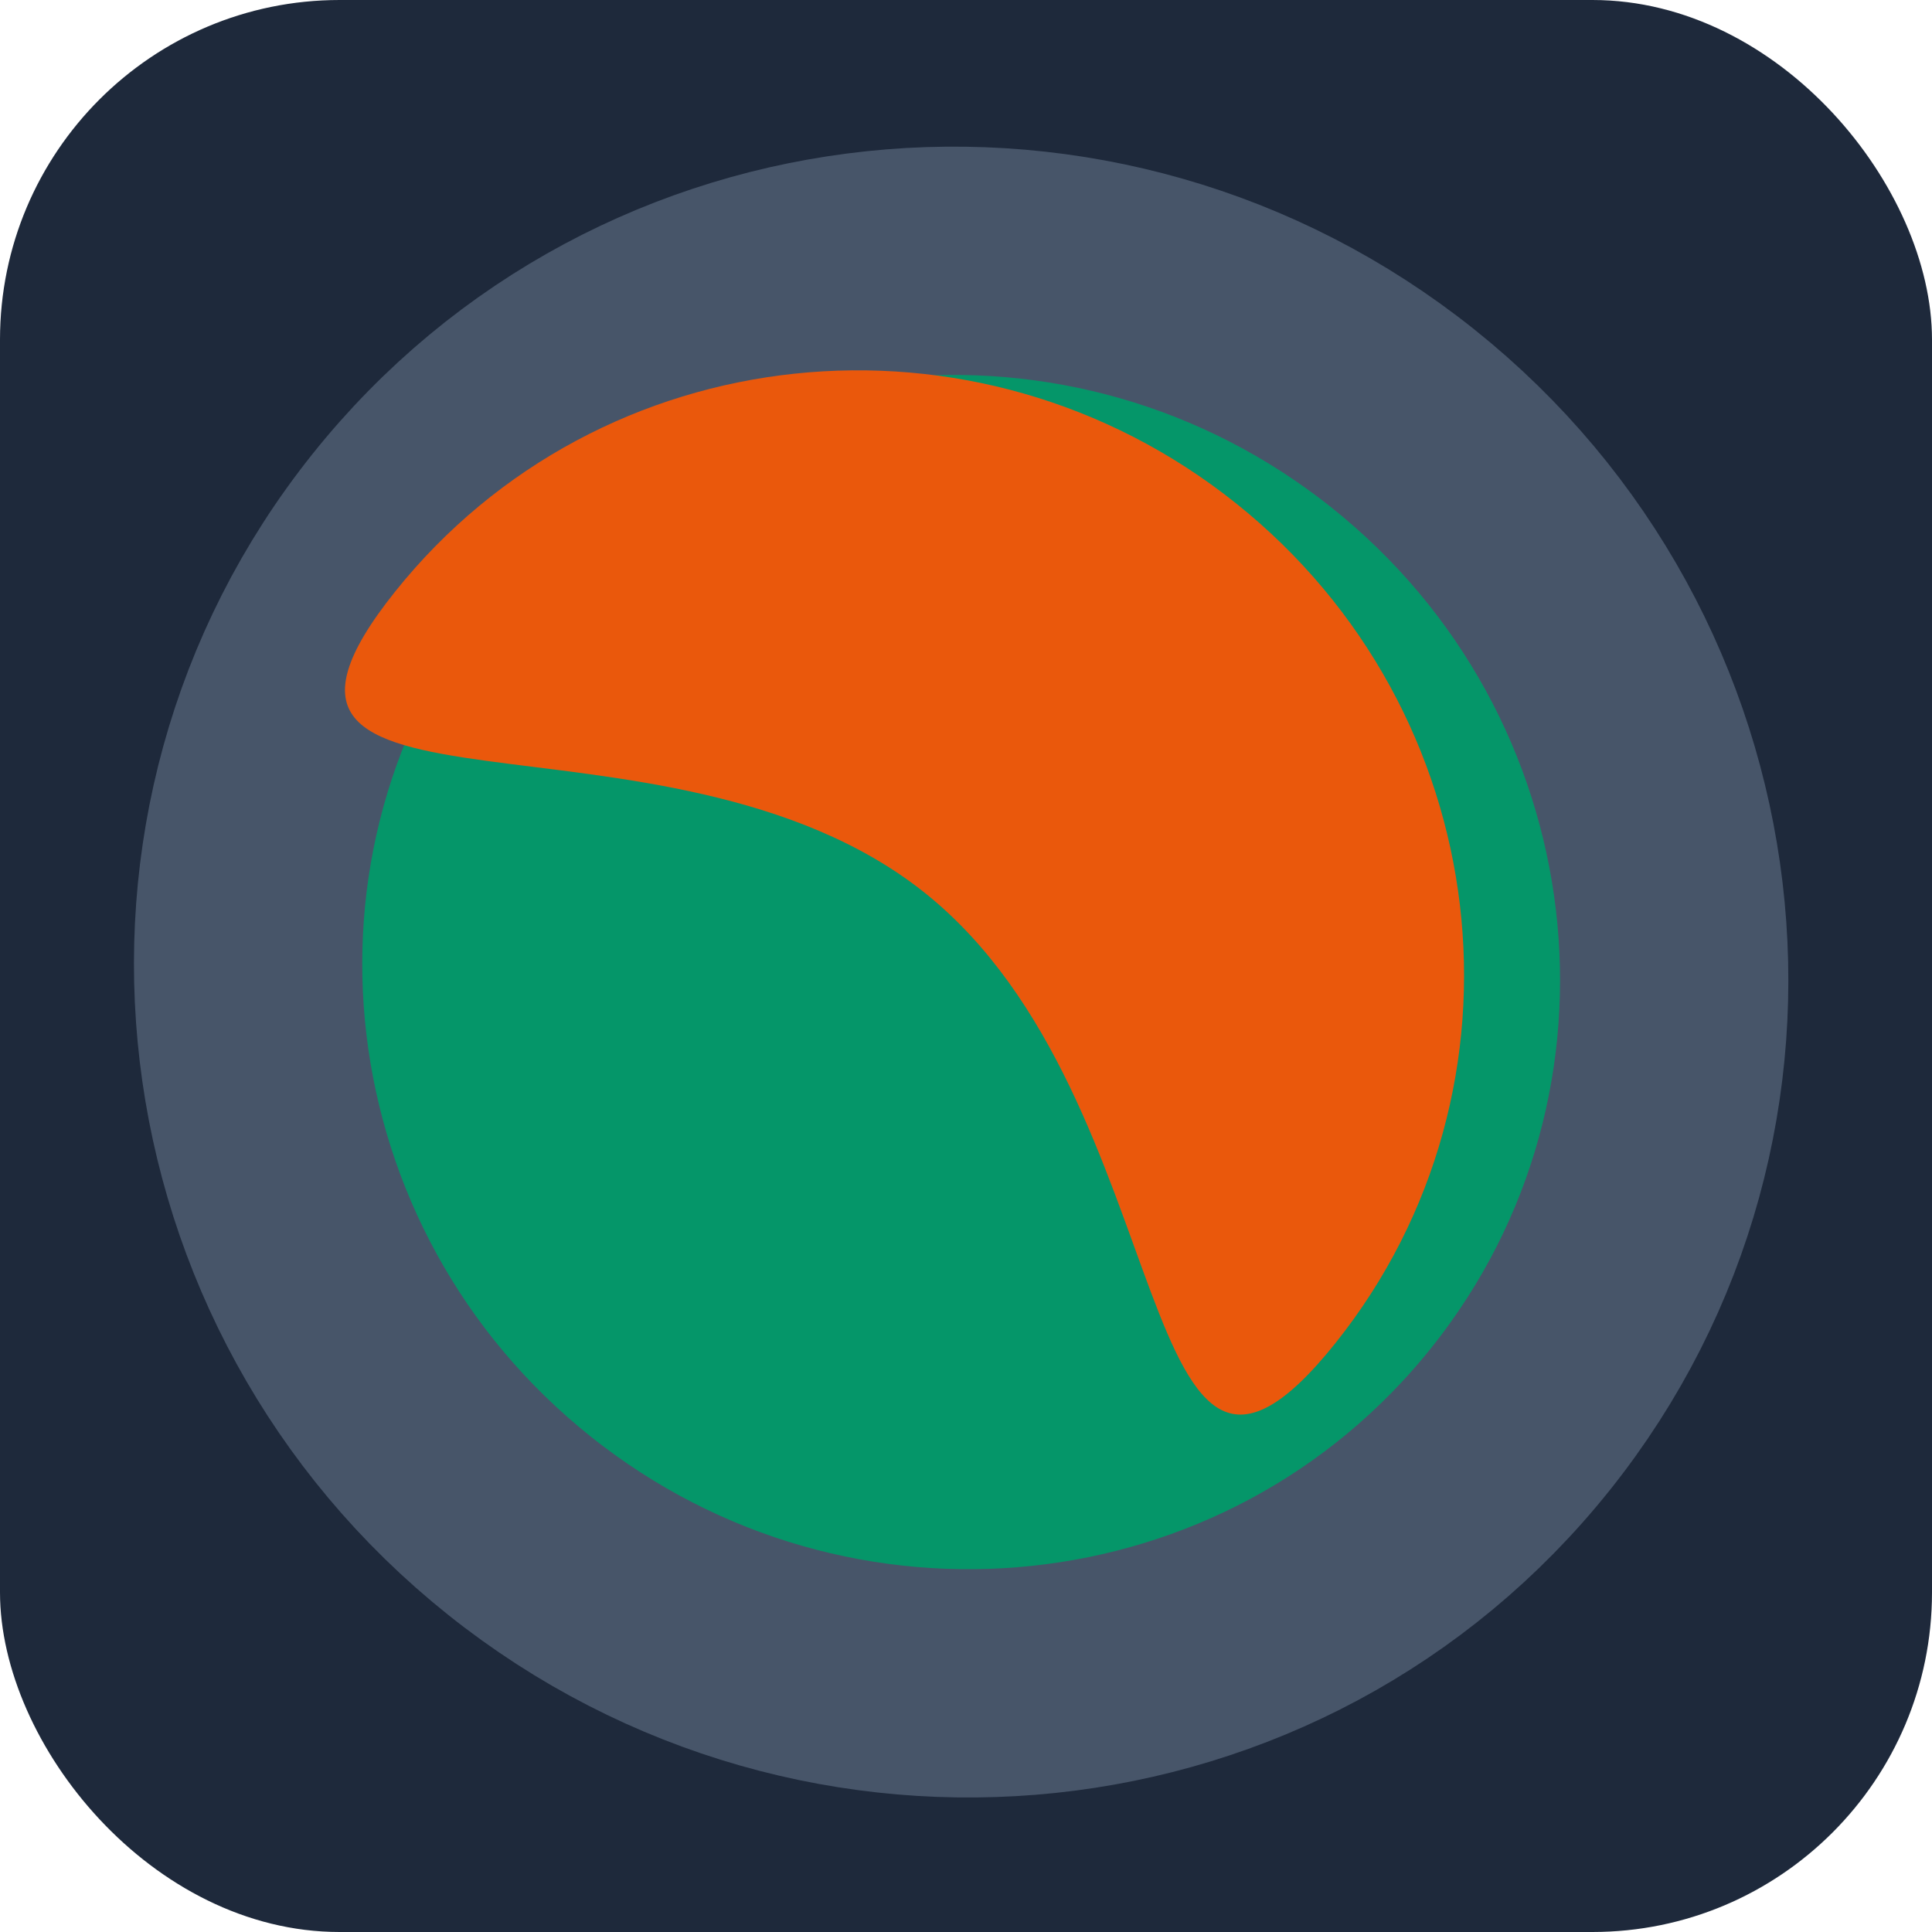 <svg xmlns="http://www.w3.org/2000/svg" fill="none" viewBox="0 0 1024 1024" height="1024" width="1024">
<rect fill="#1E293B" rx="180" height="1024" width="1024"/>
<path stroke-width="121" stroke="#475569" fill="#059669" d="M743.657 221.872C580.451 91.558 342.69 115.836 212.87 278.423C83.05 441.01 112 678.248 275.206 808.562C438.411 938.876 676.173 914.598 805.993 752.011C935.813 589.424 906.863 352.186 743.657 221.872Z"/>
<g filter="url(#filter0_di_2_4)">
<path fill="#EA580C" d="M711.044 262.717C573.369 152.787 373.796 173.84 265.285 309.739C156.774 445.638 408.485 359.289 546.16 469.218C683.836 579.147 655.342 843.726 763.852 707.827C872.363 571.928 848.72 372.646 711.044 262.717Z"/>
</g>
<defs>
<filter color-interpolation-filters="sRGB" filterUnits="userSpaceOnUse" height="803.882" width="843.54" y="71.08" x="113.645" id="filter0_di_2_4">
<feFlood result="BackgroundImageFix" flood-opacity="0"/>
<feColorMatrix result="hardAlpha" values="0 0 0 0 0 0 0 0 0 0 0 0 0 0 0 0 0 0 127 0" type="matrix" in="SourceAlpha"/>
<feOffset dy="4"/>
<feGaussianBlur stdDeviation="62.6"/>
<feComposite operator="out" in2="hardAlpha"/>
<feColorMatrix values="0 0 0 0 0 0 0 0 0 0 0 0 0 0 0 0 0 0 0.38 0" type="matrix"/>
<feBlend result="effect1_dropShadow_2_4" in2="BackgroundImageFix" mode="normal"/>
<feBlend result="shape" in2="effect1_dropShadow_2_4" in="SourceGraphic" mode="normal"/>
<feColorMatrix result="hardAlpha" values="0 0 0 0 0 0 0 0 0 0 0 0 0 0 0 0 0 0 127 0" type="matrix" in="SourceAlpha"/>
<feOffset dx="-56"/>
<feGaussianBlur stdDeviation="41.6"/>
<feComposite k3="1" k2="-1" operator="arithmetic" in2="hardAlpha"/>
<feColorMatrix values="0 0 0 0 0 0 0 0 0 0 0 0 0 0 0 0 0 0 0.21 0" type="matrix"/>
<feBlend result="effect2_innerShadow_2_4" in2="shape" mode="normal"/>
</filter>
</defs>
</svg>